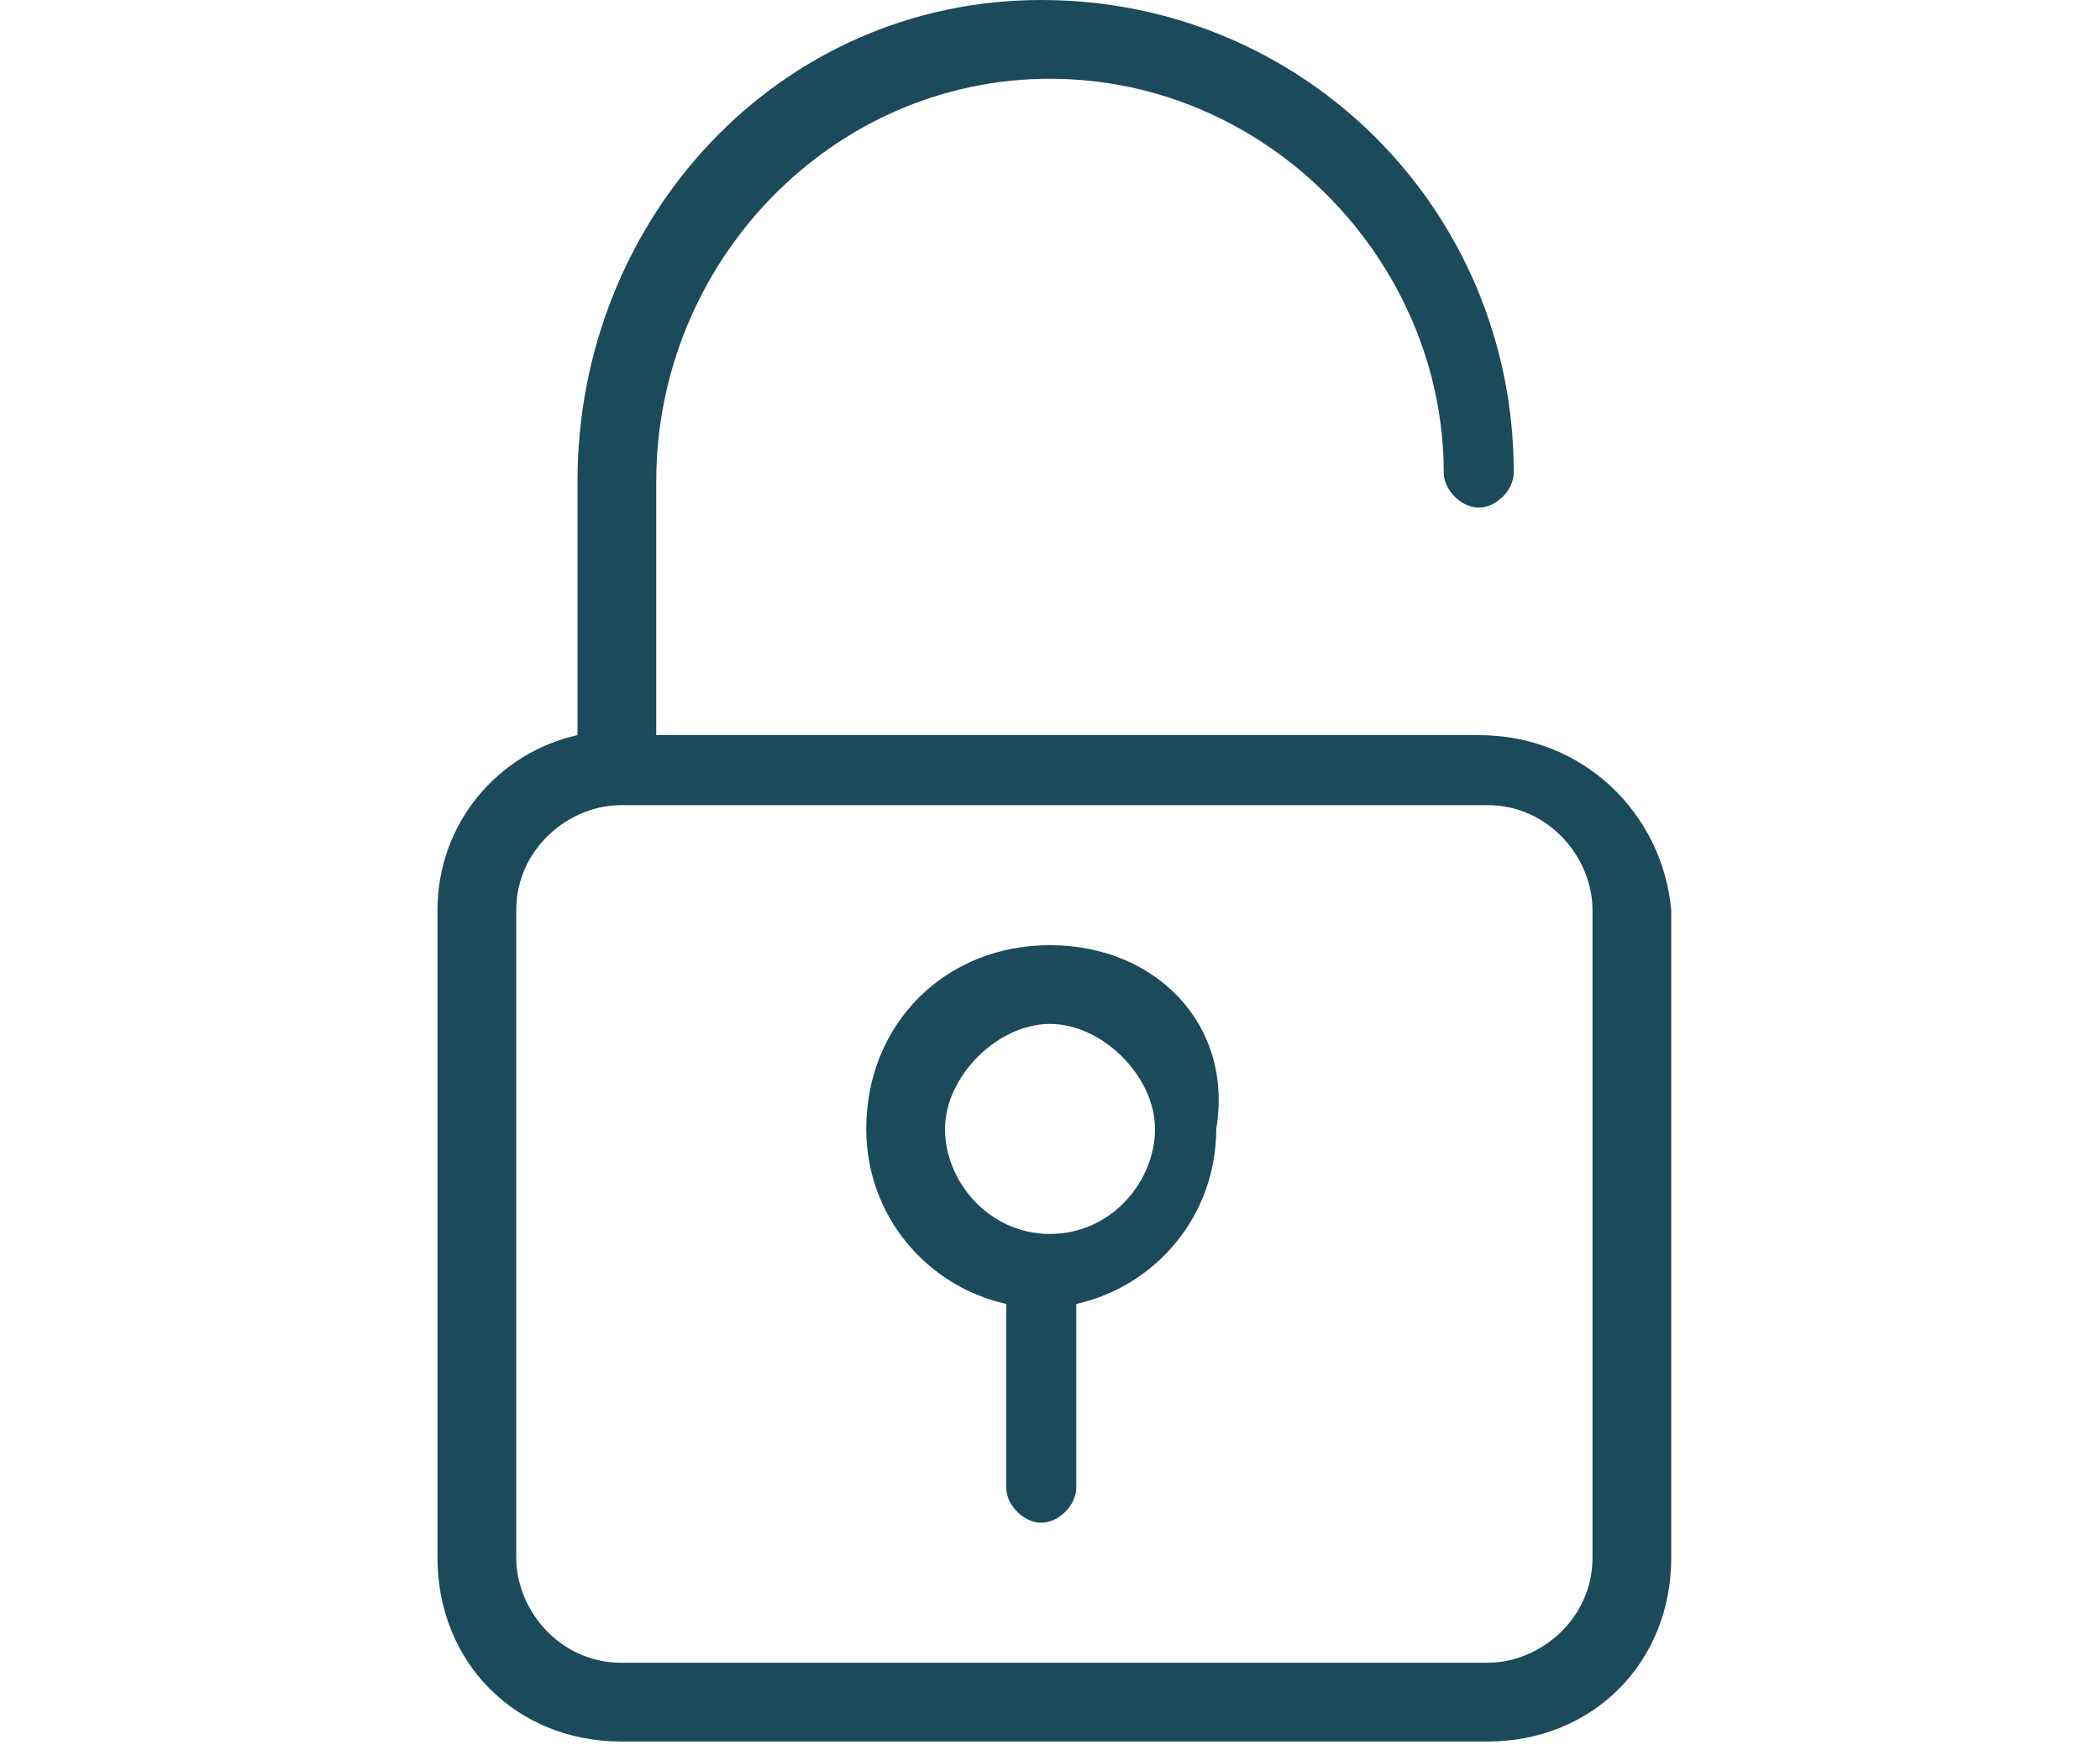 <?xml version="1.0" encoding="utf-8"?>
<!-- Generator: Adobe Illustrator 23.0.0, SVG Export Plug-In . SVG Version: 6.00 Build 0)  -->
<svg version="1.1" id="Layer_1" xmlns="http://www.w3.org/2000/svg" xmlns:xlink="http://www.w3.org/1999/xlink" x="0px" y="0px"
	 viewBox="0 0 24 20" style="enable-background:new 0 0 24 20;" xml:space="preserve">
<style type="text/css">
	.st0{fill:#1B4A5B;}
</style>
<g>
	<path class="st0" d="M16.9,8.4H7.5V5.5C7.5,3,9.5,0.9,12,0.9s4.5,2.1,4.5,4.5c0,0.2,0.2,0.4,0.4,0.4s0.4-0.2,0.4-0.4
		c0-3-2.4-5.4-5.4-5.4S6.6,2.5,6.6,5.5v2.9c-0.9,0.2-1.6,1-1.6,2v7.4c0,1.2,0.9,2.1,2.1,2.1h9.9c1.2,0,2.1-0.9,2.1-2.1v-7.4
		C19,9.3,18.1,8.4,16.9,8.4z M18.2,17.8c0,0.7-0.6,1.2-1.2,1.2H7.1c-0.7,0-1.2-0.6-1.2-1.2v-7.4c0-0.7,0.6-1.2,1.2-1.2h9.9
		c0.7,0,1.2,0.6,1.2,1.2V17.8z"/>
	<path class="st0" d="M12,10.8c-1.2,0-2.1,0.9-2.1,2.1c0,1,0.7,1.8,1.6,2V17c0,0.2,0.2,0.4,0.4,0.4s0.4-0.2,0.4-0.4v-2.1
		c0.9-0.2,1.6-1,1.6-2C14.1,11.7,13.2,10.8,12,10.8z M12,14.1c-0.7,0-1.2-0.6-1.2-1.2s0.6-1.2,1.2-1.2s1.2,0.6,1.2,1.2
		S12.7,14.1,12,14.1z"/>
</g>
</svg>
